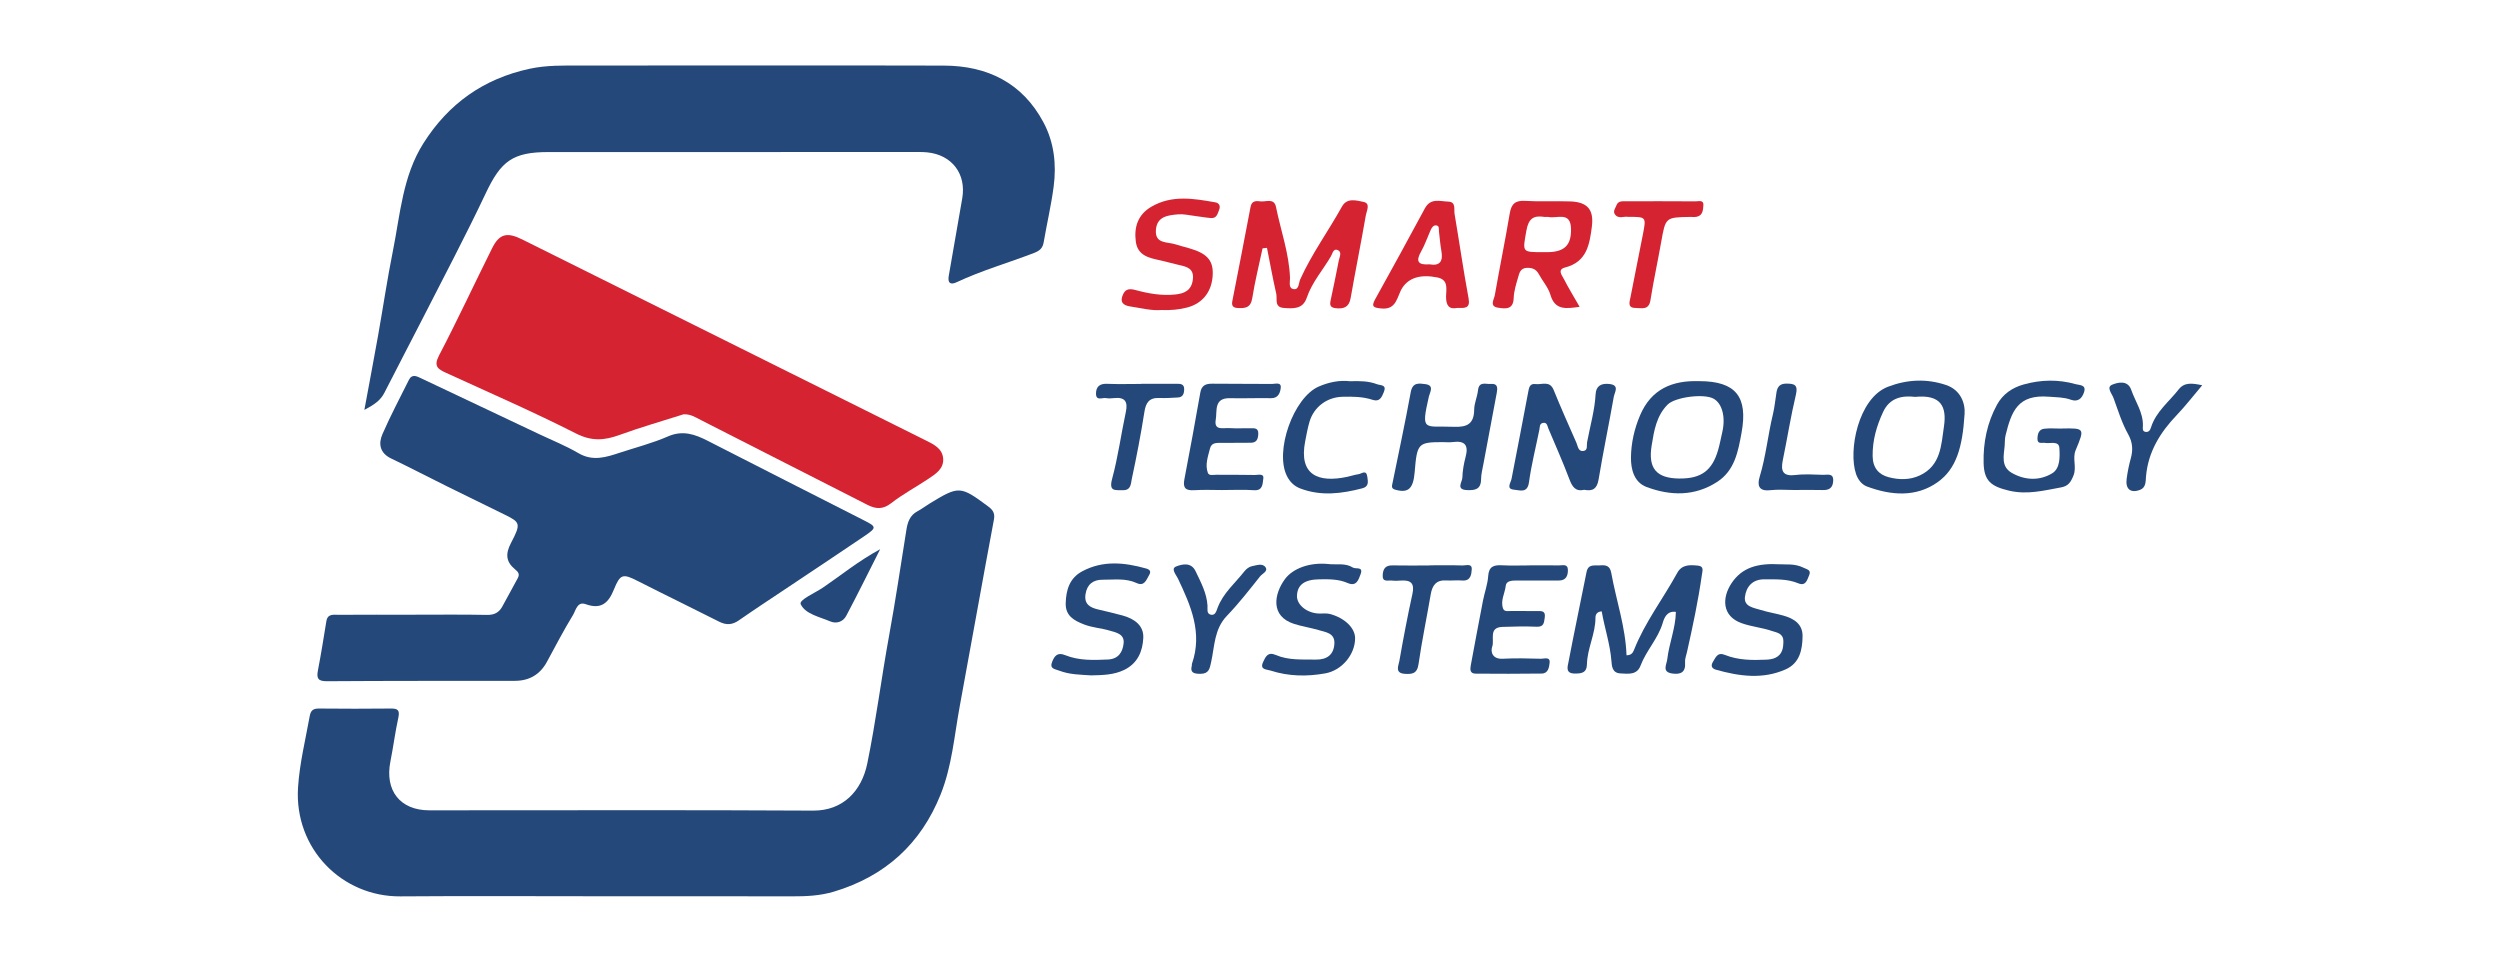 <?xml version="1.0" encoding="UTF-8"?>
<svg id="_Слой_1" data-name="Слой 1" xmlns="http://www.w3.org/2000/svg" viewBox="0 0 860.58 331.09">
  <defs>
    <style>
      .cls-1 {
        fill: #d52332;
      }

      .cls-1, .cls-2 {
        stroke-width: 0px;
      }

      .cls-2 {
        fill: #25487a;
      }
    </style>
  </defs>
  <path class="cls-2" d="M206.64,308.52c-22.94,0-45.87-.14-68.81.04-20.12.16-36.57-16.41-35.24-37.47.53-8.32,2.55-16.37,4.01-24.52.38-2.13,1.28-2.69,3.28-2.67,8.2.08,16.4.09,24.61,0,2.37-.03,3.2.51,2.64,3.1-1.1,5.01-1.74,10.11-2.74,15.14-1.98,9.96,3.31,16.79,13.36,16.8,44.05.03,88.1-.17,132.15.1,10.31.06,16.71-6.77,18.65-16.24,2.98-14.54,4.82-29.25,7.48-43.83,2.22-12.17,4.04-24.42,5.99-36.64.42-2.66,1.23-4.96,3.8-6.33,1.43-.76,2.73-1.77,4.12-2.62,10.17-6.2,10.58-6.19,20.18.92,1.47,1.09,2.46,2.19,2.03,4.5-4.01,21.39-7.8,42.82-11.76,64.21-1.89,10.22-2.68,20.7-6.6,30.47-6.82,17.02-19.07,28.13-36.69,33.44-4.75,1.43-9.51,1.65-14.38,1.63-22.02-.05-44.05-.02-66.07-.02,0,0,0-.01,0-.02Z"/>
  <path class="cls-2" d="M142.58,211.6c8.35,0,16.71-.1,25.06.07,2.47.05,4.09-.8,5.21-2.79,1.84-3.26,3.55-6.58,5.37-9.85.78-1.4.14-2.18-.92-3.04-3.18-2.61-3.36-5.36-1.38-9.13,3.47-6.58,3.12-7.08-1.98-9.6-6.61-3.28-13.27-6.47-19.88-9.75-6.49-3.21-12.91-6.56-19.43-9.69-3.89-1.87-4.43-5.06-2.99-8.36,2.76-6.34,6.01-12.47,9.1-18.67,1.1-2.2,2.76-1.26,4.26-.55,13.45,6.35,26.9,12.72,40.34,19.09,4.62,2.19,9.4,4.1,13.79,6.67,4.93,2.89,9.49,1.4,14.19-.15,5.56-1.83,11.28-3.29,16.61-5.62,5.08-2.23,9.3-.72,13.64,1.49,17.93,9.13,35.84,18.3,53.79,27.38,4.32,2.18,4.49,2.52.42,5.29-8.71,5.93-17.5,11.73-26.26,17.59-5.74,3.84-11.52,7.63-17.19,11.57-2.26,1.57-4.3,1.7-6.74.47-9.27-4.7-18.63-9.22-27.89-13.93-5.27-2.68-6.17-2.63-8.39,2.87-1.89,4.68-4.43,6.92-9.7,5.02-2.91-1.05-3.4,2.12-4.33,3.66-3.21,5.27-6.07,10.75-9.01,16.18-2.38,4.4-6.09,6.54-11.03,6.55-21.57.03-43.13-.02-64.7.13-3.05.02-3.63-.96-3.11-3.68,1.08-5.64,1.99-11.3,2.91-16.97.44-2.7,2.54-2.2,4.24-2.21,8.66-.06,17.31-.03,25.97-.02Z"/>
  <path class="cls-2" d="M125.43,141.09c1.73-9.35,3.27-17.49,4.73-25.65,1.72-9.68,3.15-19.42,5.09-29.06,2.53-12.62,3.35-25.76,10.51-37.07,8.61-13.61,20.7-22.22,36.55-25.64,5.88-1.27,11.75-1.11,17.66-1.11,41.63-.01,83.26-.09,124.89.02,15.01.04,27.06,5.91,34.33,19.53,3.66,6.85,4.52,14.43,3.52,22.06-.84,6.43-2.33,12.77-3.43,19.17-.35,2.01-1.26,2.93-3.27,3.71-8.88,3.43-18.08,6.04-26.72,10.11-2.17,1.02-3.12.21-2.7-2.2,1.57-8.91,3.12-17.81,4.65-26.72,1.44-8.38-3.56-14.94-12.04-15.79-1.66-.17-3.34-.12-5.01-.12-41.78,0-83.56,0-125.34.01-12.41,0-16.4,3.11-21.66,14.23-6.94,14.67-14.55,29.03-21.92,43.5-4.27,8.39-8.69,16.71-12.94,25.11-1.31,2.58-3.37,4.05-6.9,5.92Z"/>
  <path class="cls-1" d="M235.23,142.64c-7.34,2.34-14.76,4.45-21.99,7.09-5.18,1.89-9.56,2.23-14.94-.5-14.68-7.46-29.8-14.03-44.78-20.9-2.82-1.29-4.32-2.26-2.39-5.97,6.36-12.16,12.14-24.63,18.27-36.91,2.5-5,5.13-5.63,10.37-3.02,25.23,12.56,50.46,25.12,75.69,37.68,21.09,10.5,42.19,20.98,63.26,31.51,2.7,1.35,5.69,2.76,5.95,6.24.25,3.49-2.55,5.27-5.05,6.94-4.26,2.85-8.84,5.28-12.86,8.42-2.88,2.25-5.32,2.01-8.17.56-19.1-9.73-38.21-19.45-57.31-29.18-1.89-.96-3.7-2.17-6.08-1.96Z"/>
  <path class="cls-1" d="M434.61,85.49c-1.21,5.71-2.63,11.38-3.54,17.13-.54,3.39-2.48,3.56-5.1,3.4-1.69-.1-2.04-.95-1.76-2.39,2.11-10.81,4.24-21.62,6.28-32.44.42-2.24,2.07-2.03,3.47-1.87,1.87.22,4.64-1.25,5.28,1.94,1.65,8.11,4.51,15.98,4.82,24.36.05,1.41-.64,3.6,1.23,3.9,1.92.31,1.73-2.13,2.28-3.34,3.98-8.83,9.71-16.65,14.38-25.08,1.74-3.13,4.98-2.08,7.4-1.6,2.53.5,1.08,3.05.82,4.57-1.65,9.51-3.56,18.98-5.23,28.49-.54,3.09-2.22,3.84-5.07,3.54-1.92-.2-2.2-1.02-1.83-2.7,1-4.57,1.91-9.16,2.82-13.75.25-1.24,1.17-2.9-.37-3.57-1.52-.66-1.8,1.21-2.35,2.16-2.78,4.75-6.52,8.94-8.32,14.26-1.34,3.96-4.6,3.75-7.86,3.51-3.41-.24-2.23-3.1-2.63-4.88-1.2-5.24-2.15-10.53-3.2-15.81-.51.06-1.01.11-1.52.17Z"/>
  <path class="cls-2" d="M551.38,210.45c-1.68.1-2.17,1.12-2.17,2.18.03,5.53-2.82,10.53-2.93,16.01-.06,3.09-2.02,3.24-4.32,3.21-3.17-.05-2.33-2.44-2.04-3.93,1.98-10.35,4.16-20.66,6.22-31,.58-2.92,2.79-2.14,4.65-2.3,2.02-.17,3.41.11,3.86,2.61,1.7,9.46,4.92,18.62,5.25,28.34,1.65,0,2.21-.89,2.59-1.87,3.75-9.51,10.01-17.61,14.87-26.49,1.63-2.97,4.43-2.77,7.16-2.5,2.12.22,1.52,1.77,1.33,3.12-1.27,8.97-3.16,17.82-5.14,26.65-.26,1.17-.76,2.38-.66,3.53.29,3.46-1.55,4.26-4.45,3.83-3.61-.54-1.89-3.04-1.68-4.89.64-5.49,2.87-10.71,2.97-16.31-3.11-.47-4.06,2.2-4.52,3.76-1.61,5.46-5.68,9.53-7.65,14.75-1.23,3.27-4.23,2.81-6.96,2.66-2.83-.15-2.92-2.59-3.06-4.31-.46-5.85-2.37-11.36-3.34-17.05Z"/>
  <path class="cls-2" d="M545.37,168.6c-3.01.71-4.14-1-5.13-3.62-2.22-5.89-4.79-11.66-7.24-17.47-.38-.91-.46-2.31-1.99-1.9-1.08.29-.93,1.39-1.1,2.26-1.22,6.05-2.75,12.05-3.59,18.15-.53,3.89-3.17,2.7-5.03,2.56-3.01-.23-1.23-2.36-.97-3.74,1.89-9.92,3.88-19.82,5.71-29.75.31-1.66.51-3.15,2.57-2.88,2.16.28,4.87-1.3,6.22,2.03,2.48,6.12,5.18,12.16,7.84,18.2.51,1.16.6,3.05,2.41,2.8,1.61-.22,1.05-1.93,1.26-3.03,1.02-5.5,2.62-10.88,2.93-16.51.16-2.85,1.9-3.81,4.67-3.53,3.72.37,1.86,2.87,1.59,4.4-1.67,9.5-3.65,18.95-5.23,28.46-.53,3.16-1.94,4.17-4.94,3.58Z"/>
  <path class="cls-1" d="M543.75,105.61c-4.85.72-8.5,1.16-10.05-4.14-.74-2.53-2.69-4.7-3.98-7.09-.91-1.67-2.16-2.23-4.06-2.18-2.33.06-2.65,1.8-3.09,3.31-.68,2.32-1.43,4.71-1.51,7.09-.13,4.13-2.93,3.68-5.37,3.32-3.1-.45-1.38-2.87-1.13-4.3,1.63-9.38,3.56-18.7,5.13-28.09.55-3.31,1.87-4.59,5.33-4.38,5.14.31,10.32,0,15.48.18,5.98.2,8.22,2.85,7.47,8.69-.79,6.11-1.72,12.13-9.17,14.04-2.87.73-1.1,2.71-.47,3.96,1.57,3.08,3.39,6.03,5.43,9.59ZM531.29,86.8c.45,0,.91,0,1.36,0,5.91-.04,8.32-2.41,8.14-8.16-.18-5.95-4.84-3.33-7.79-3.95-.43-.09-.91.05-1.36-.02-3.75-.61-5.49.58-6.21,4.71-1.31,7.5-1.67,7.43,5.86,7.42Z"/>
  <path class="cls-2" d="M584.94,131.2c12.52.03,16.85,5.28,14.55,17.81-1.17,6.38-2.33,12.93-8.35,16.85-7.72,5.03-16.12,4.86-24.34,1.78-4.24-1.59-5.42-5.98-5.37-10.19.06-4.97,1.16-9.83,3.12-14.45,3.83-9.06,11.12-12.12,20.39-11.79ZM578.22,164.72c7.39.04,11.17-2.73,13.21-9.8.59-2.03.96-4.13,1.44-6.19,1.19-5.16-.03-9.85-3-11.49-3.37-1.87-13.27-.53-15.81,2.02-3.88,3.91-4.67,8.97-5.5,14.05-1.3,7.93,1.6,11.37,9.66,11.42Z"/>
  <path class="cls-2" d="M709.6,147.51c8.05-.16,8.09-.14,4.91,7.45-1.2,2.85.44,5.83-.77,8.79-.9,2.19-1.76,3.57-4.22,4.02-5.94,1.08-11.73,2.61-17.94,1.13-6.16-1.46-8.61-3.32-8.76-9.56-.16-6.99,1.21-13.8,4.62-20.04,1.99-3.64,5.24-5.85,9.12-6.94,5.93-1.67,11.96-1.82,17.94-.12,1.42.4,3.81.14,2.86,2.88-.72,2.09-2.12,3.34-4.49,2.48-2.47-.9-5.03-.83-7.59-1.04-10.71-.86-12.85,5.01-14.9,13.29-.29,1.16-.2,2.41-.31,3.61-.3,3.41-1.32,7.15,2.45,9.32,4.51,2.59,9.55,2.77,13.89.16,2.82-1.7,2.68-5.76,2.49-8.75-.17-2.57-3.16-1.41-4.96-1.73-1.03-.19-2.64.6-2.58-1.51.05-1.66.51-3.16,2.33-3.37,1.94-.22,3.93-.05,5.9-.05Z"/>
  <path class="cls-2" d="M676.26,142.66c-.71,11.32-2.84,18.75-9.25,23.31-7.42,5.28-16.04,4.6-24.34,1.5-1.78-.66-3.09-2.34-3.76-4.3-2.74-7.94.74-26.1,10.97-30.03,6.64-2.55,13.34-2.85,20-.61,4.93,1.66,6.7,6.13,6.39,10.12ZM659.26,136.62c-4.41-.52-8.74.24-11.04,5.2-2.23,4.8-3.67,9.75-3.6,15.19.05,4.08,2.15,6.38,5.53,7.26,3.48.91,7.19,1.02,10.68-.6,7.3-3.39,7.39-10.46,8.34-16.86,1.01-6.81-.99-11.07-9.92-10.19Z"/>
  <path class="cls-1" d="M399.94,106.71c-3.5.32-7.06-.66-10.65-1.18-1.71-.25-3.85-.85-2.97-3.49.71-2.13,1.82-2.95,4.44-2.23,4.51,1.23,9.18,2.08,13.93,1.55,3.1-.34,5.44-1.44,5.92-5.07.51-3.89-2.03-4.48-4.82-5.09-2.22-.48-4.39-1.16-6.61-1.63-3.81-.81-7.58-1.68-8.2-6.41-.66-5.03.75-9.31,5.34-11.99,7.09-4.15,14.64-2.83,22.13-1.5,1.11.2,1.76,1.17,1.25,2.45-.55,1.38-.83,3.11-2.88,2.94-1.96-.16-3.9-.54-5.85-.77-1.8-.22-3.63-.67-5.4-.51-3.49.31-7.31.67-7.67,5.34-.38,4.88,3.85,4.08,6.64,4.96,1.58.5,3.19.92,4.79,1.37,6.01,1.71,8.21,4.05,8.14,8.68-.1,6.02-3.33,10.27-8.77,11.71-2.82.75-5.67.99-8.74.88Z"/>
  <path class="cls-2" d="M496.49,152.19c-8.33.03-8.71.44-9.51,10.28-.46,5.66-2.15,7.28-6.36,6.19-1.01-.26-1.65-.54-1.4-1.76,2.17-10.63,4.45-21.23,6.4-31.9.63-3.47,2.85-3.05,5.02-2.77,3.21.42,1.56,2.82,1.23,4.24-2.85,12.44-1.61,10.04,8.71,10.45,4.55.18,6.83-1.1,6.88-5.92.02-2.21,1.07-4.38,1.31-6.61.35-3.29,2.74-2.06,4.47-2.22,2.41-.23,2.28,1.48,2,3.02-1.5,8.16-3.06,16.32-4.59,24.48-.33,1.78-.8,3.56-.82,5.35-.04,3.44-2.06,3.81-4.82,3.69-3.94-.17-1.67-2.78-1.62-4.23.07-2.4.49-4.83,1.11-7.15,1.08-4-.15-5.72-4.37-5.16-1.19.16-2.42.02-3.63.02Z"/>
  <path class="cls-2" d="M526.65,194.61c3.34,0,6.68-.03,10.02.02,1.24.02,3.02-.65,3.05,1.57.03,1.99-.65,3.62-3.08,3.63-4.86.01-9.72.01-14.58,0-1.58,0-3.55.08-3.73,1.79-.29,2.65-1.94,5.23-.89,7.93.43,1.12,1.86.76,2.89.77,2.88.03,5.77.02,8.65.03,1.52,0,3.16-.26,2.77,2.26-.27,1.73-.25,3.23-2.77,3.13-3.94-.17-7.89-.08-11.84.06-4.81.17-2.64,4.44-3.45,6.72-.71,2,.18,4.43,3.6,4.24,4.39-.24,8.8-.12,13.2,0,1.09.03,3.2-.85,2.94,1.45-.17,1.49-.49,3.62-2.71,3.65-7.59.1-15.18.09-22.77.03-2.05-.01-1.9-1.59-1.64-2.96,1.37-7.41,2.76-14.82,4.19-22.21.55-2.81,1.59-5.56,1.78-8.38.22-3.4,1.97-3.9,4.8-3.75,3.18.17,6.37.04,9.56.04v.02Z"/>
  <path class="cls-2" d="M375.54,232.48c-3.47-.24-7.26-.22-10.9-1.61-1.63-.62-3.44-.63-2.43-3.13.83-2.05,1.88-3.26,4.42-2.23,4.75,1.93,9.76,1.74,14.77,1.51,3.63-.17,5.09-2.6,5.39-5.61.33-3.24-2.74-3.72-4.9-4.36-2.86-.85-5.92-.99-8.76-2.11-3.38-1.33-6.38-2.92-6.28-7.25.11-4.61,1.33-8.7,5.69-11.03,7.15-3.83,14.55-3.06,22.01-.96,1.5.42,1.66,1.18,1.01,2.27-.96,1.6-1.59,3.98-4.3,2.73-3.78-1.75-7.77-1.11-11.68-1.14-3.24-.03-5.39,1.55-5.91,5-.52,3.42,1.54,4.57,4.3,5.23,2.84.68,5.7,1.31,8.52,2.1,3.94,1.09,7.28,3.4,7.07,7.7-.22,4.52-1.87,8.75-6.61,11.03-3.58,1.72-7.31,1.78-11.4,1.87Z"/>
  <path class="cls-2" d="M457.27,194.17c2.83.3,5.83-.45,8.43,1.2.99.63,3.7-.5,2.66,2.29-.72,1.93-1.44,4.35-4.41,3.05-3.17-1.39-6.49-1.34-9.82-1.29-5.12.08-7.55,1.91-7.67,5.69-.1,3.17,3.65,6.14,7.93,6.09,1.21-.01,2.37-.14,3.57.19,4.97,1.39,8.48,4.77,8.51,8.26.04,5.53-4.45,11.09-10.23,12.14-6.33,1.15-12.67,1.05-18.88-.96-1.43-.46-3.8-.25-2.55-2.95.82-1.77,1.59-3.6,4.32-2.43,4.43,1.92,9.2,1.52,13.87,1.6,3.77.06,6.16-1.69,6.34-5.52.17-3.67-2.99-3.9-5.54-4.66-2.72-.81-5.53-1.21-8.27-2.08-8.4-2.65-6.92-10.39-3.23-15.42,2.68-3.65,8.44-5.87,14.96-5.21Z"/>
  <path class="cls-1" d="M501.62,106c-2.83.58-3.86-.82-3.84-3.97.02-2.48.98-5.75-3.06-6.54-5.85-1.14-9.7.18-11.94,3.5-1.91,2.83-1.82,7.8-7.36,7.19-2.35-.26-3.55-.45-2.08-3.1,5.77-10.42,11.52-20.85,17.15-31.35,1.97-3.67,5.18-2.42,8.02-2.33,2.8.09,1.93,2.64,2.2,4.22,1.64,9.68,3.03,19.41,4.82,29.06.66,3.55-1.25,3.39-3.91,3.32ZM492.12,91c3.58.64,4.69-1.12,4.05-4.62-.4-2.21-.56-4.46-.83-6.69-.1-.83.24-2.02-1.03-2.11-.95-.06-1.49.85-1.86,1.66-1.09,2.45-1.95,5.03-3.27,7.35-1.92,3.38-1.07,4.71,2.93,4.4Z"/>
  <path class="cls-2" d="M612.83,194.24c1.73.18,4.93-.35,7.97,1.17,1.28.64,2.78.76,1.95,2.65-.69,1.57-1.12,3.82-3.74,2.73-3.77-1.57-7.72-1.34-11.66-1.37-4.13-.03-6.29,2.61-6.69,6.1-.38,3.32,3.01,3.69,5.37,4.43,2.59.81,5.3,1.22,7.92,1.97,3.57,1.02,6.59,2.89,6.55,7.06-.05,4.65-.97,9.26-5.78,11.42-7.92,3.54-16,2.4-24.02.14-1.63-.46-1.81-1.51-1.02-2.76.91-1.44,1.51-3.38,4.05-2.35,4.59,1.86,9.46,1.87,14.31,1.65,1.04-.05,2.17-.2,3.09-.64,2.39-1.14,2.77-3.29,2.76-5.72-.01-2.77-2.35-2.97-3.98-3.53-3.39-1.17-6.99-1.44-10.45-2.69-6.65-2.39-6.79-8.62-3.44-13.7,3.66-5.54,9.15-7,16.81-6.54Z"/>
  <path class="cls-2" d="M420.73,168.69c-3.19,0-6.38-.16-9.56.05-2.98.19-4.07-.66-3.46-3.79,1.93-9.92,3.71-19.87,5.48-29.83.44-2.49,1.88-3.07,4.18-3.04,6.83.1,13.66,0,20.48.09,1.13.01,3.27-.79,3.02,1.37-.18,1.56-.78,3.58-3.34,3.53-4.7-.1-9.41.12-14.11,0-5.67-.14-4.39,4.4-4.92,7.39-.68,3.88,2.6,2.78,4.62,2.91,2.42.15,4.85.02,7.28.05,1.34.01,2.83-.22,2.74,1.95-.07,1.73-.53,3.01-2.52,3.04-3.34.04-6.68.02-10.01.05-1.65.01-3.55-.25-4.09,1.92-.69,2.76-1.77,5.58-.73,8.41.39,1.06,1.9.63,2.93.64,4.4.04,8.8-.03,13.2.08,1.1.03,3.29-.71,2.94,1.32-.26,1.47,0,4.15-3.2,3.92-3.62-.26-7.28-.06-10.92-.06h0Z"/>
  <path class="cls-2" d="M464.68,131.23c3.41-.11,6.44-.08,9.34,1.03,1.22.47,3.4.06,2.35,2.68-.74,1.82-1.46,3.49-3.86,2.7-3.38-1.12-6.86-1.14-10.35-1.06-5.36.12-9.87,3.48-11.39,8.61-.64,2.17-1.03,4.41-1.47,6.64-2.32,11.77,4.56,14.42,14.41,12.32,1.32-.28,2.62-.73,3.95-.92,1.07-.15,2.66-1.71,3.02.89.24,1.72.58,3.37-1.72,3.97-7.13,1.86-14.24,2.78-21.4.04-2.14-.82-3.58-2.34-4.54-4.23-4.33-8.53,2.21-27.04,10.93-30.84,3.5-1.52,7.23-2.26,10.74-1.83Z"/>
  <path class="cls-2" d="M492.09,194.6c3.79,0,7.58-.08,11.37.05,1.15.04,3.28-.81,3.16,1.3-.1,1.7-.3,4.13-3.3,3.88-1.81-.15-3.64.09-5.46-.02-3.48-.22-4.83,1.68-5.36,4.8-1.37,8.03-3.05,16.02-4.21,24.08-.48,3.32-2.36,3.42-4.76,3.26-3.5-.24-2.09-2.87-1.82-4.44,1.35-7.73,2.82-15.45,4.5-23.11.79-3.61-.57-4.77-3.92-4.55-1.06.07-2.14.13-3.18,0-1.3-.16-3.31.74-3.14-1.95.14-2.17,1.01-3.32,3.36-3.27,4.24.09,8.49.02,12.74.02v-.04Z"/>
  <path class="cls-2" d="M410.25,229.11c.03-.35.02-.51.07-.65,3.7-10.67-.42-20.01-4.86-29.35-.59-1.24-2.53-3.37-.6-4.11,2.05-.8,5.17-1.6,6.71,1.65,1.8,3.79,3.83,7.5,4.09,11.83.07,1.13-.4,2.74,1.11,3.11,1.55.39,1.95-1.23,2.33-2.27,1.88-5.11,6.03-8.54,9.26-12.65.62-.8,1.64-1.59,2.59-1.77,1.54-.28,3.6-1.14,4.66.34,1.01,1.42-1.09,2.21-1.84,3.15-3.69,4.63-7.33,9.33-11.43,13.59-4.39,4.57-4.22,10.45-5.43,15.93-.5,2.27-.76,4.04-3.71,4.04-2.31,0-3.61-.43-2.93-2.85Z"/>
  <path class="cls-2" d="M758.07,132.62c-3.25,3.84-5.82,7.19-8.72,10.22-5.74,6.01-9.91,12.69-10.63,21.22-.13,1.57.06,3.79-2.09,4.58-3.29,1.21-5.03-.35-4.57-3.82.32-2.39.78-4.71,1.43-7.04.75-2.71.72-5.39-.88-8.24-2.19-3.9-3.52-8.29-5.07-12.53-.55-1.5-2.56-3.7-.5-4.57,1.98-.83,5.41-1.66,6.59,1.75,1.42,4.08,4.13,7.76,4.03,12.35-.02.81-.34,1.98.97,2.14,1.05.13,1.53-.61,1.83-1.59,1.69-5.39,6.18-8.77,9.48-13.01,1.99-2.55,4.63-2.2,8.14-1.46Z"/>
  <path class="cls-1" d="M560.51,74.67c-1.38-.38-3.47.96-4.69-1.03-.6-.99.26-2.03.63-3,.56-1.46,1.86-1.36,3.07-1.36,8.05-.01,16.11-.03,24.16.03,1.04,0,2.85-.6,2.68,1.37-.13,1.51-.14,3.47-2.27,3.93-.73.16-1.51.05-2.27.06-8.53.14-8.48.15-9.98,8.61-1.18,6.69-2.64,13.34-3.7,20.05-.57,3.6-3.12,2.68-5.2,2.67-2.82-.02-1.97-2.13-1.68-3.65,1.39-7.26,2.9-14.51,4.3-21.77,1.15-5.95,1.11-5.95-5.05-5.92Z"/>
  <path class="cls-2" d="M392.86,132.11c4.1,0,8.2,0,12.3,0,1.27,0,2.49.09,2.47,1.86-.02,1.51-.39,2.76-2.17,2.86-2.12.12-4.25.26-6.37.17-3.48-.15-4.66,1.59-5.16,4.85-1.21,7.75-2.71,15.45-4.35,23.12-.31,1.46-.22,3.83-3.02,3.77-2.68-.06-4.94.56-3.73-3.91,2.04-7.55,3.08-15.36,4.72-23.02.78-3.64-.36-5.17-4.09-4.77-.9.1-1.85.17-2.72,0-1.25-.25-3.43,1.09-3.46-1.51-.02-2.29,1.16-3.52,3.74-3.41,3.94.17,7.89.04,11.84.04,0-.01,0-.03,0-.04Z"/>
  <path class="cls-2" d="M617.93,168.68c-2.88,0-5.79-.26-8.63.06-4.02.45-4.41-1.82-3.57-4.59,2.16-7.08,2.84-14.44,4.58-21.6.6-2.49.8-5.07,1.23-7.6.32-1.84,1.21-2.9,3.35-2.9,2.8,0,4.13.39,3.31,3.86-1.78,7.45-2.96,15.04-4.51,22.55-.78,3.78.09,5.59,4.42,5.05,3.13-.39,6.35-.14,9.53-.06,1.49.04,3.6-.7,3.4,2.19-.16,2.31-1.37,3.11-3.57,3.05-3.18-.09-6.36-.02-9.54-.02Z"/>
  <path class="cls-2" d="M302.97,189.08c-4.22,8.34-7.83,15.67-11.66,22.89-1.09,2.07-3.35,2.86-5.53,1.93-3.69-1.58-8.55-2.51-10.15-5.91-.7-1.49,4.94-3.87,7.73-5.77,6.14-4.18,11.9-8.95,19.59-13.15Z"/>
</svg>